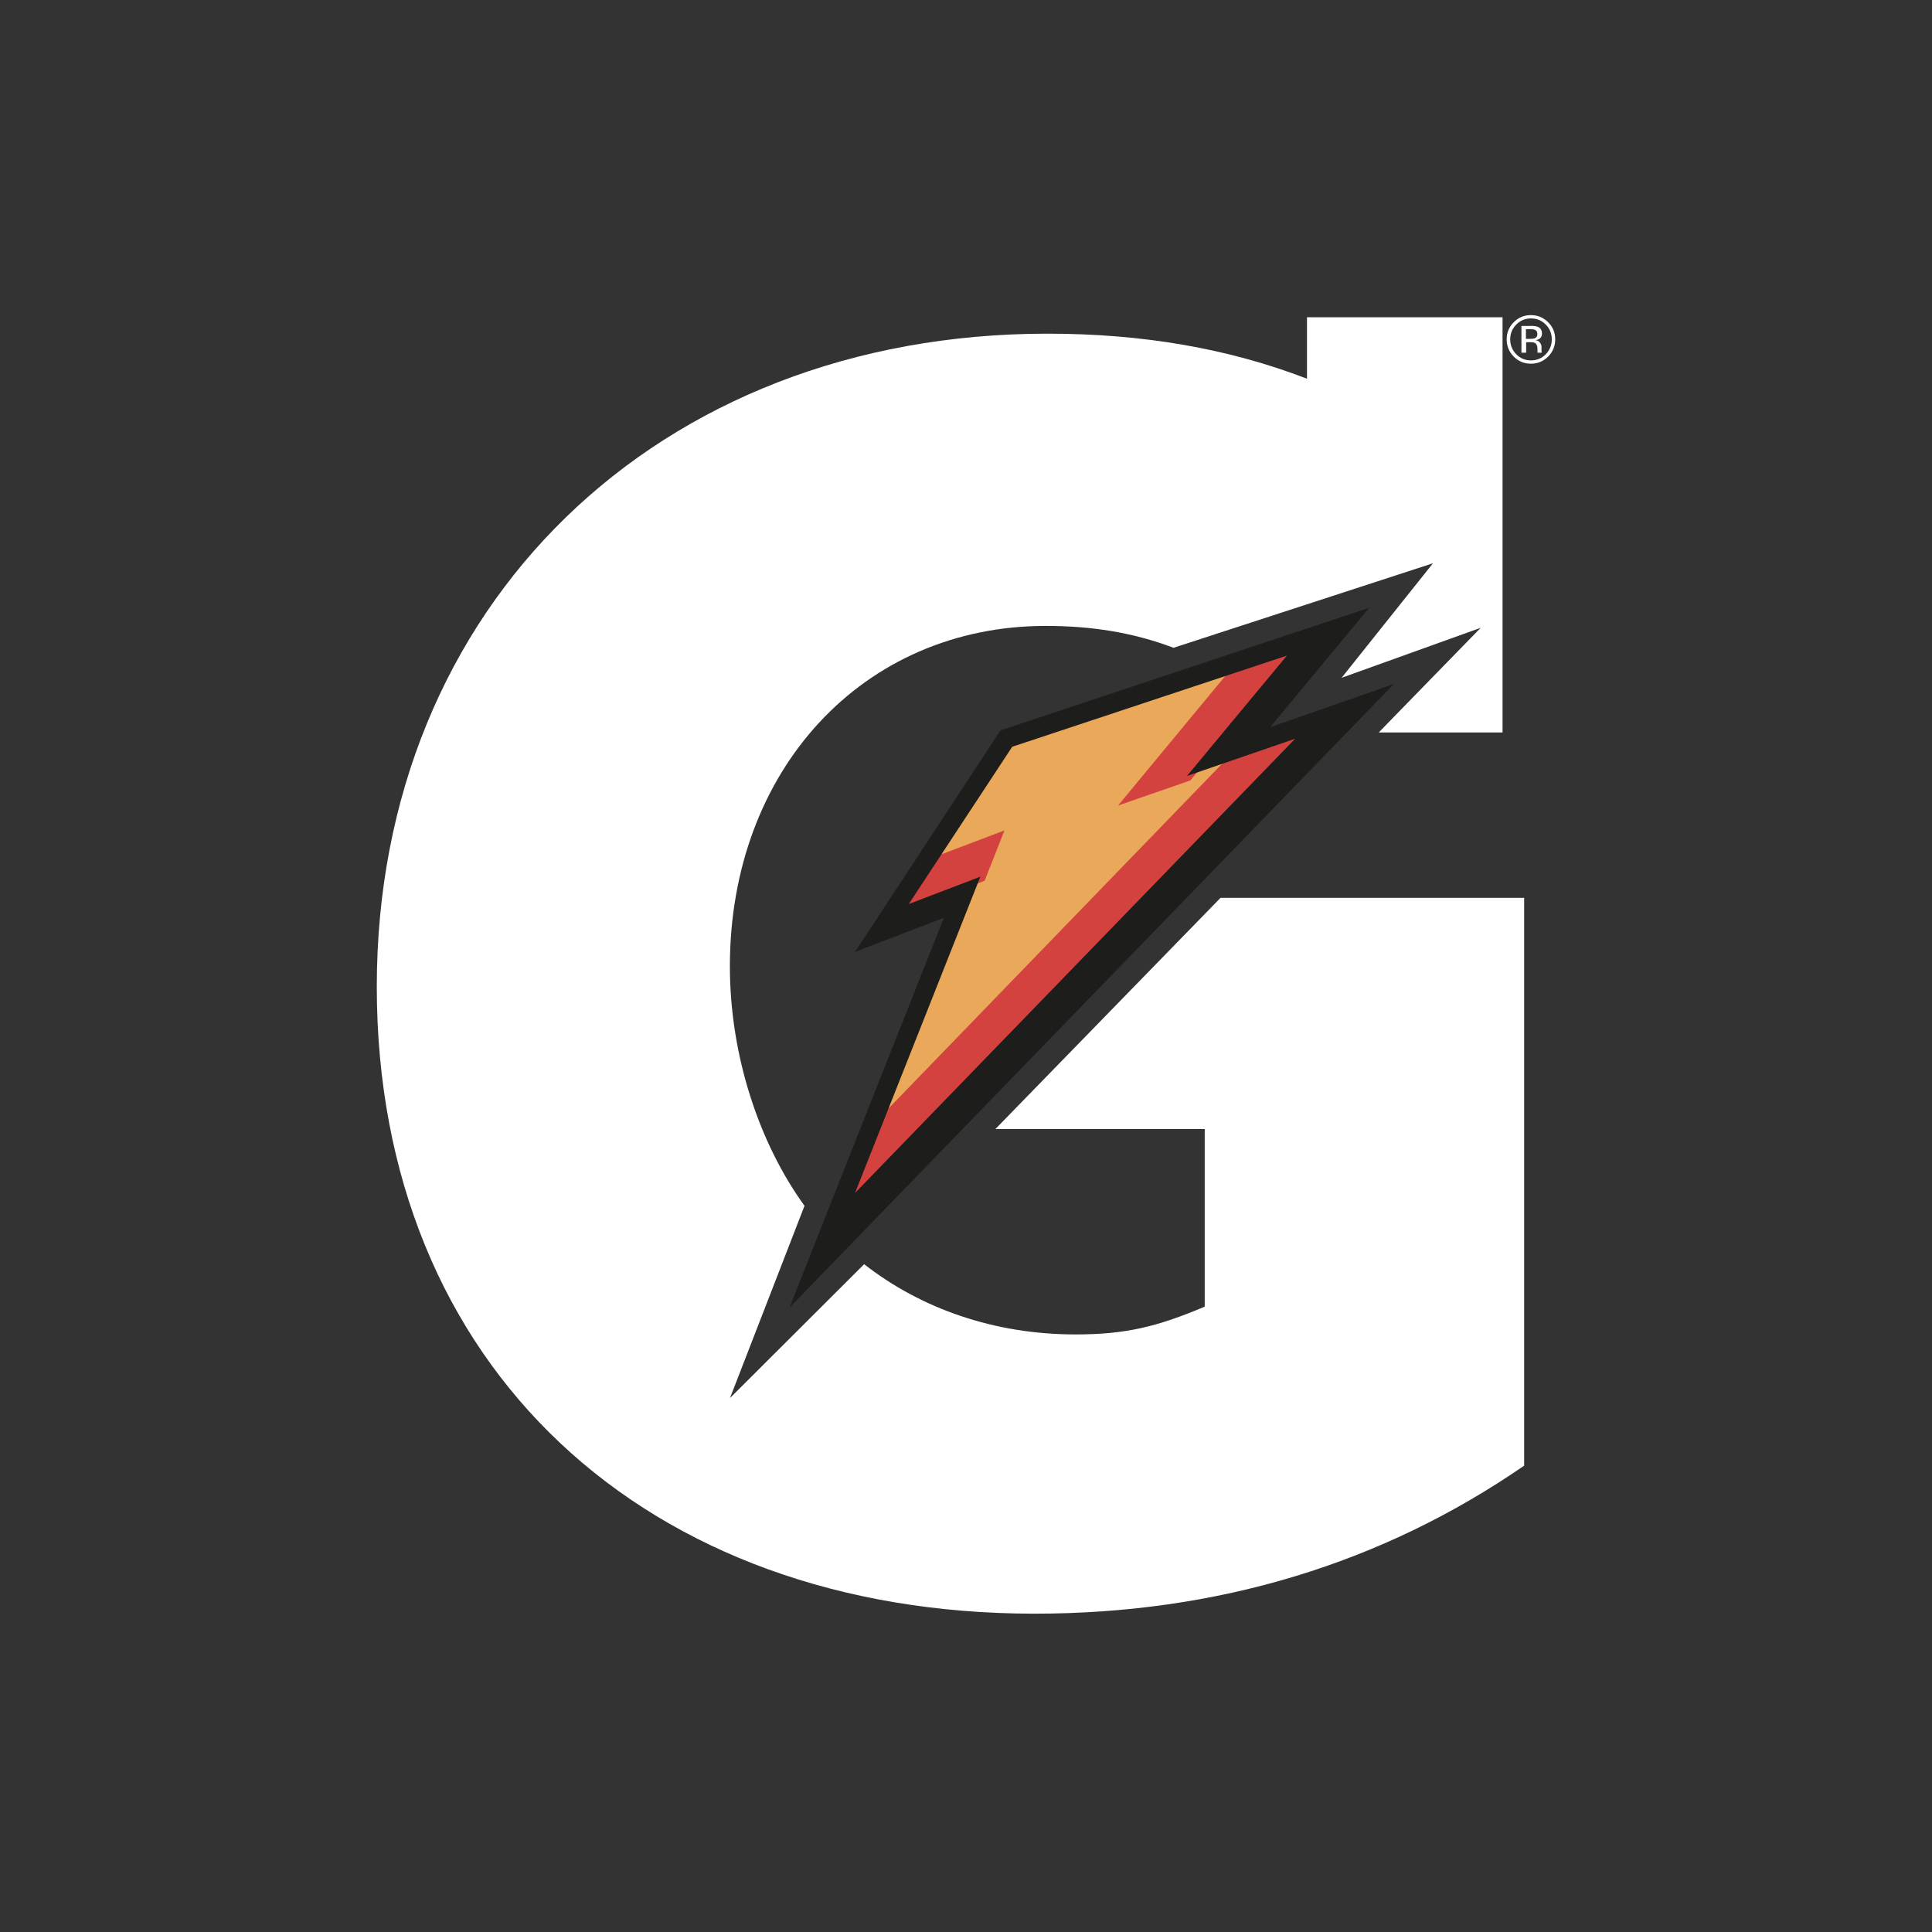 <svg width="298" height="298" viewBox="0 0 298 298" fill="none" xmlns="http://www.w3.org/2000/svg">
<rect x="0" y="0" width="298" height="298" fill="#333333" stroke="none"/>
<path d="M238.789 55.005C238.061 55.734 237.168 56.099 236.13 56.099C235.092 56.099 234.217 55.734 233.489 55.005C232.76 54.275 232.396 53.382 232.396 52.342C232.396 51.303 232.76 50.428 233.489 49.698C234.217 48.969 235.092 48.604 236.13 48.604C237.168 48.604 238.043 48.969 238.789 49.698C239.518 50.428 239.882 51.303 239.882 52.342C239.882 53.382 239.518 54.275 238.789 55.005V55.005ZM233.871 50.063C233.252 50.701 232.942 51.449 232.942 52.342C232.942 53.236 233.252 54.002 233.871 54.64C234.491 55.278 235.256 55.588 236.148 55.588C237.041 55.588 237.806 55.278 238.425 54.64C239.044 54.002 239.354 53.236 239.354 52.342C239.354 51.449 239.044 50.683 238.425 50.063C237.788 49.425 237.041 49.115 236.148 49.115C235.256 49.115 234.509 49.425 233.871 50.063ZM236.075 50.264C236.585 50.264 236.968 50.318 237.205 50.41C237.624 50.592 237.842 50.938 237.842 51.449C237.842 51.814 237.715 52.087 237.442 52.27C237.296 52.361 237.095 52.434 236.84 52.47C237.168 52.525 237.405 52.652 237.551 52.871C237.697 53.09 237.769 53.309 237.769 53.51V53.819C237.769 53.911 237.769 54.02 237.769 54.13C237.769 54.239 237.788 54.312 237.806 54.348V54.403H237.15C237.15 54.403 237.15 54.385 237.15 54.367C237.15 54.367 237.15 54.33 237.15 54.312V54.184V53.856C237.15 53.382 237.023 53.072 236.768 52.908C236.622 52.816 236.349 52.78 235.966 52.78H235.401V54.403H234.673V50.282H236.112L236.075 50.264ZM236.859 50.92C236.676 50.811 236.385 50.774 235.984 50.774H235.365V52.27H236.021C236.33 52.27 236.549 52.233 236.713 52.178C237.004 52.069 237.132 51.85 237.132 51.54C237.132 51.248 237.041 51.048 236.859 50.938V50.92Z" fill="white"/>
<path d="M188.262 138.485L153.527 174.153H185.821V201.543C178.408 204.679 173.563 205.828 165.876 205.828C153.399 205.828 142.088 201.871 133.29 194.996L112.598 215.639L124.092 185.988C117.152 176.433 112.58 162.884 112.58 149.043C112.58 118.791 133.09 96.544 161.304 96.544C168.335 96.544 174.765 97.547 181.013 99.918L221.031 86.879L206.932 104.549L228.389 96.836L214.419 111.169L212.67 112.974H231.759V48.932H201.595V58.414C189.537 53.764 176.295 51.467 161.578 51.467C101.432 51.467 58.118 93.408 58.118 152.18C58.118 210.952 99.72 248.9 159.574 248.9C187.789 248.9 213.162 241.186 235.092 226.069V138.485H188.226H188.262Z" fill="white"/>
<path d="M156.168 115.181L198.536 101.122L183.126 119.686L199.811 113.941L131.924 183.983L151.25 135.222L140.23 139.434L156.168 115.181Z" fill="#EAA95A" stroke="#EAA95A" stroke-width="1.624" stroke-miterlimit="6"/>
<path d="M153.509 129.495L144.511 132.905L140.23 139.434L151.25 135.221L153.509 129.495Z" fill="#D4423F" stroke="#D4423F" stroke-width="1.624" stroke-miterlimit="6"/>
<path d="M174.929 122.529L183.126 119.685L198.535 101.121L190.412 103.82L174.929 122.529Z" fill="#D4423F" stroke="#D4423F" stroke-width="1.624" stroke-miterlimit="6"/>
<path d="M136.314 172.895L190.139 117.277L199.811 113.94L131.924 183.982L136.314 172.895Z" fill="#D4423F" stroke="#D4423F" stroke-width="1.624" stroke-miterlimit="6"/>
<path d="M121.76 201.726C124.802 193.976 145.585 141.568 145.585 141.568L131.888 146.82L154.31 112.665L211.177 93.755L195.913 112.173L215.002 105.499L121.742 201.726M140.194 139.434L151.214 135.222L131.888 184.001L199.774 113.942L183.089 119.686L198.499 101.122L156.132 115.182L140.176 139.434H140.194Z" fill="#1D1D1B"/>
</svg>
